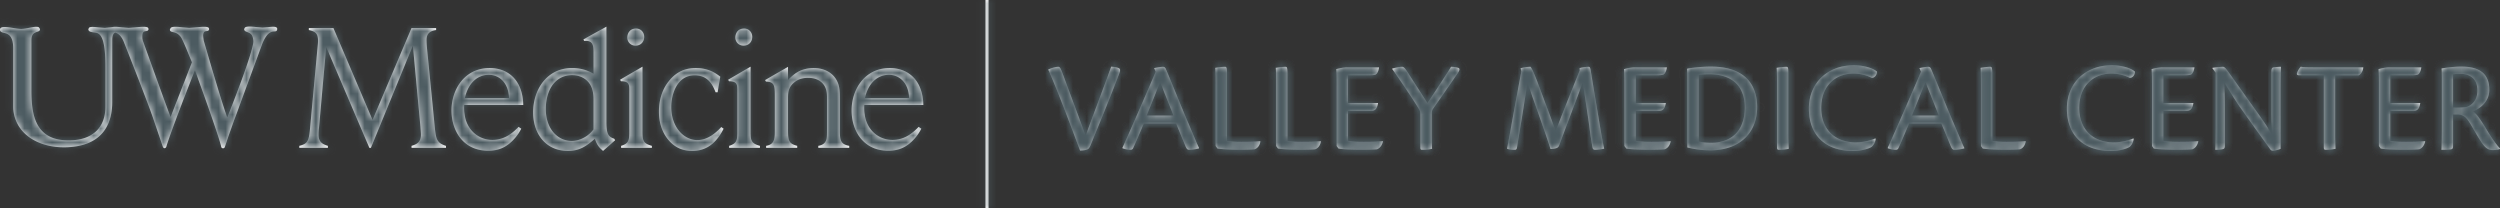 <svg width="360" height="30" viewBox="0 0 360 30" xmlns="http://www.w3.org/2000/svg" xmlns:xlink="http://www.w3.org/1999/xlink">
    <rect x="0" y="0" width="360" height="30" fill="#333333" stroke="none"/>
    <defs>
        <path d="M142.356 0v30.011h-.449V0h.449zM266.94 9.392c1.728 0 3.046.584 3.344.941-.019.546-.41.923-.78.866a5.867 5.867 0 0 0-2.62-.602c-2.489 0-4.624 1.675-4.624 4.951 0 2.861 1.745 4.95 4.996 4.95a7.66 7.66 0 0 0 2.786-.564l.056.056c-.037.433-.28.904-.576 1.149-.409.282-1.449.602-2.693.602-4.18 0-6.353-2.485-6.353-6.099 0-3.803 2.823-6.25 6.464-6.25zm37.151 0c1.728 0 3.047.584 3.344.941-.019.546-.409.923-.78.866a5.87 5.87 0 0 0-2.62-.602c-2.488 0-4.624 1.675-4.624 4.951 0 2.861 1.746 4.95 4.997 4.95 1.151 0 2.265-.338 2.785-.564l.056.056c-.037.433-.278.904-.576 1.149-.408.282-1.448.602-2.693.602-4.179 0-6.352-2.485-6.352-6.099 0-3.803 2.823-6.25 6.463-6.25zM87.324 3.842v13.816c.019 1.686.284 2.025 1.127 2.321l.122.22-1.735 1.535c-.628-.56-.842-.806-1.18-1.755-1.299 1.146-2.265 1.755-3.877 1.755-3.204 0-5.012-2.49-5.012-5.54 0-3.369 2.048-6.397 5.59-6.397.795 0 1.948.123 3.106.828V7.358c-.026-.735-.049-1.59-1.35-1.465l-.096-.22 3.305-1.832zm12.882 5.954c1.853 0 2.912.783 3.514 1.247l-.381 2.245h-.292c-.388-.954-1.011-2.441-3.01-2.441-2.531 0-3.374 2.686-3.374 4.565 0 2.88 1.784 4.76 3.758 4.76 1.494 0 2.697-1.075 3.442-1.88l.337.244c-1.37 2.735-3.152 3.198-4.525 3.198-1.277 0-2.527-.415-3.564-1.755-1.108-1.443-1.226-3.055-1.226-3.908 0-1.587.429-3.148 1.416-4.37 1.205-1.54 2.627-1.905 3.905-1.905zm27.915 0c2.696 0 4.768 1.784 4.84 5.323h-8.502c-.024.586 0 .977.048 1.246.243 2.295 1.976 3.783 4 3.783 1.875 0 3.031-1.123 3.779-1.88l.386.268c-.146.269-.34.66-.797 1.22-1.25 1.514-2.527 1.953-3.974 1.953-3.514 0-5.272-2.804-5.272-5.808s1.878-6.104 5.492-6.104zm-57.612 0c2.697 0 4.77 1.784 4.84 5.323h-8.506c-.024.586 0 .977.05 1.246.243 2.295 1.978 3.783 4 3.783 1.877 0 3.036-1.123 3.783-1.88l.385.268c-.145.269-.337.66-.795 1.22-1.255 1.514-2.527 1.953-3.976 1.953-3.518 0-5.276-2.804-5.276-5.808s1.879-6.104 5.495-6.104zm257.952-.178c-.036.81-.055 1.901-.055 3.464v8.34c-.13.093-.798.282-1.133.282-.13 0-.223-.057-.316-.15a682.77 682.77 0 0 1-4.606-6.42c-.669-1.036-1.338-2.052-2.062-3.276.084 2.016.092 3.041.093 3.926v5.148c0 .451-.111.508-.372.565a5.697 5.697 0 0 1-1.002.075c.037-.754.055-1.845.055-3.426v-7.662l-.464-.64v-.075c.241-.057 1.226-.15 1.505-.15.13 0 .297.112.464.319.631.81 2.47 3.464 4.346 6.062.947 1.336 1.765 2.485 2.266 3.425a52.002 52.002 0 0 1-.094-3.401v-.373l.001-.178v-5.234c0-.433.13-.508.353-.546.557-.056.67-.075 1.021-.075zM160.008 9.6c.39.019.817.094 1.04.188.26.094.316.283.148.734-1.337 3.559-2.767 6.984-4.16 10.41-.13.283-.242.472-.39.547-.167.112-.613.207-1.114.207-1.43-3.765-2.954-7.944-4.589-11.672.39-.188 1.04-.395 1.45-.395.26 0 .352.245.835 1.524.614 1.695 1.784 4.782 3.102 8.397 1.17-3.238 2.508-6.665 3.678-9.94zm86.28-.019c5.776 0 6.742 3.483 6.742 5.817 0 4.048-2.88 6.25-6.687 6.25-1.337 0-2.303-.15-3.362-.414v-9.597c0-.917-.005-1.263-.037-1.736.297-.094 2.1-.32 3.343-.32zm108.084 0c2.47 0 4.087.866 4.087 3.351 0 1.864-1.56 2.786-2.322 3.106.464.34 1.04 1.149 1.783 2.372.928 1.563 1.671 2.56 2.08 2.956v.075c-.149.113-.594.17-1.077.17-.558 0-.984-.264-1.486-.96-.632-.942-.91-1.469-1.597-2.636-.725-1.205-1.078-1.525-2.1-1.525h-.501v4.555c0 .34-.093.433-.334.471-.52.057-1.114.057-1.338.057.038-.753.056-1.864.056-3.426v-6.589c0-.75-.004-1.169-.037-1.694.52-.113 1.95-.283 2.786-.283zm-97.145.038c.26 0 .297.131.297.979v8.763c.005 1.145.04 1.71.056 2.061-.278.094-1.077.15-1.393.15-.204 0-.297-.056-.297-.357v-9.318c-.003-1.109-.021-1.813-.056-2.127.242-.057 1.078-.15 1.393-.15zm-72.107 0c.204 0 .278.113.278 1.035v9.62c.353.113 1.264.15 2.043.15.837 0 2.026-.018 2.75-.094l.018.038c-.074.527-.371.96-.817 1.13-.242.037-.854.075-2.154.075-1.505 0-2.73-.095-3.214-.189l-.26-.357v-9.11c-.002-1.108-.021-1.798-.056-2.147.316-.057.948-.151 1.412-.151zm130.879.075c-.056.49-.223.829-.446 1.016-.241.132-.65.132-1.467.132h-2.564v3.992h4.328c-.167 1.016-.538 1.147-1.152 1.147h-3.176v4.293c.39.113 1.356.15 2.248.15.836 0 2.043-.018 2.767-.094l.019.038c-.13.565-.427.96-.855 1.13-.24.037-.928.075-2.247.075h-.266c-1.41-.01-2.603-.082-3.04-.189l-.26-.357V11.95c-.002-.74-.008-1.38-.056-1.993a7.168 7.168 0 0 1 1.449-.264zm-139.59-.075c.204 0 .279.113.279 1.035v9.62c.353.113 1.262.15 2.043.15.835 0 2.024-.018 2.748-.094l.019.038c-.074.527-.372.96-.817 1.13-.241.037-.855.075-2.155.075-1.504 0-2.73-.095-3.213-.189l-.26-.357v-9.11c-.003-1.108-.021-1.798-.056-2.147.316-.057.947-.151 1.412-.151zm52.345 0c.149 0 .241.094.297.49l1.17 7.021c.334 1.977.576 3.37.78 4.273-.278.094-1.003.17-1.3.17-.223 0-.353-.095-.39-.377-.186-1.054-.316-1.92-.539-3.652l-.854-5.666c-.688 1.864-2.08 5.515-3.362 8.96-.093.264-.186.415-.483.509a3.71 3.71 0 0 1-.798.113c-.558-1.788-2.304-6.683-3.325-9.544-.39 2.71-1.208 7.454-1.505 9.375-.056.206-.13.281-.316.281-.278 0-.835 0-1.114-.169.371-1.882 1.244-6.89 2.062-11.125l-.112-.452a5.662 5.662 0 0 1 1.43-.207c.223.263.446.79.948 2.052l2.674 7.153c.267-.67.543-1.368.82-2.068l.333-.84a551.102 551.102 0 0 1 2.302-5.751l-.019-.34c.205-.112.985-.206 1.301-.206zm-30.168.075c-.056.49-.222.829-.445 1.016-.242.132-.65.132-1.468.132h-2.563v3.992h4.328c-.168 1.016-.54 1.147-1.152 1.147h-3.176v4.293c.39.113 1.356.15 2.247.15.836 0 2.043-.018 2.768-.094l.018.038c-.13.565-.427.96-.854 1.13-.242.037-.929.075-2.247.075h-.267c-1.409-.01-2.603-.082-3.04-.189l-.26-.357V11.95c0-.74-.008-1.38-.056-1.993a7.176 7.176 0 0 1 1.45-.264zm41.442 0c-.055.49-.223.829-.446 1.016-.241.132-.65.132-1.467.132h-2.563v3.992h4.327c-.167 1.016-.538 1.147-1.151 1.147h-3.176v4.293c.39.113 1.355.15 2.247.15.836 0 2.043-.018 2.768-.094l.018.038c-.13.565-.427.96-.854 1.13-.242.037-.929.075-2.248.075h-.266c-1.409-.01-2.603-.082-3.04-.189l-.26-.357V11.95c0-.74-.008-1.38-.056-1.993a7.168 7.168 0 0 1 1.45-.264zm-72.572-.075c.223 0 .353.132.427.32.854 1.995 2.47 6.024 3.213 7.737.762 1.77 1.226 2.937 1.56 3.614v.075c-.39.132-1.114.208-1.411.208-.241 0-.371-.113-.557-.565l-.17-.408-.164-.398c-.272-.663-.552-1.35-1.003-2.413h-4.644c-.65 1.524-1.226 2.899-1.542 3.558-.074.15-.185.226-.408.226-.297 0-.836-.094-1.115-.226v-.094c1.059-2.316 4.16-9.45 4.774-10.919l-.223-.527c.409-.094 1.04-.188 1.263-.188zm41.494 0a3.5 3.5 0 0 1 1.04.15c.242.094.223.32-.036.716a533.61 533.61 0 0 1-3.604 5.196c-.149.226-.186.489-.186.753v2.976c.005 1.11.039 1.643.056 2.012-.297.094-.817.15-1.412.15-.223 0-.278-.056-.278-.338v-4.631c0-.339-.02-.602-.149-.81-.928-1.543-2.898-4.442-3.9-5.854V9.88c.427-.131 1.04-.263 1.411-.263.241 0 .427.188.836.828.669 1.055 1.876 2.918 2.823 4.386.687-.997 3.028-4.574 3.4-5.214zm139.72.075c-.056.49-.223.829-.446 1.016-.241.132-.65.132-1.467.132h-2.564v3.992h4.328c-.167 1.016-.538 1.147-1.151 1.147h-3.177v4.293c.39.113 1.356.15 2.248.15.836 0 2.043-.018 2.768-.094l.018.038c-.13.565-.427.96-.854 1.13-.242.037-.93.075-2.248.075h-.266c-1.409-.01-2.603-.082-3.04-.189l-.26-.357v-8.697c0-.904 0-1.657-.056-2.372a7.168 7.168 0 0 1 1.449-.264zm-71.012-.075c.223 0 .353.132.427.32.855 1.995 2.47 6.024 3.214 7.737.76 1.77 1.226 2.937 1.56 3.614v.075c-.39.132-1.115.208-1.412.208-.242 0-.371-.113-.557-.565l-.17-.408-.164-.398c-.272-.663-.552-1.35-1.003-2.413h-4.644c-.65 1.524-1.226 2.899-1.542 3.558-.074.15-.186.226-.408.226-.298 0-.836-.094-1.115-.226v-.094c1.06-2.316 4.16-9.45 4.774-10.919l-.223-.527c.408-.094 1.04-.188 1.263-.188zm53.664-.019c.212.066.569.089 2.069.093h.438l.242.001h6.24c-.018.565-.39 1.035-.65 1.149h-3.398v8.282c0 1.3.037 1.92.055 2.297-.408.094-.947.15-1.392.15-.205 0-.298-.056-.298-.338V10.842h-3.547c-.279 0-.409-.114-.279-.415.149-.395.372-.677.52-.828zm-44.711.019c.204 0 .278.113.278 1.035v9.62c.353.113 1.264.15 2.044.15.835 0 2.024-.018 2.749-.094l.018.038c-.074.527-.371.96-.817 1.13-.242.037-.854.075-2.155.075-1.504 0-2.73-.095-3.213-.189l-.26-.357v-8.848c0-1.261-.019-2.033-.056-2.41.316-.056.948-.15 1.412-.15zM35.27 3.969c.264-.224.988-.143 1.691-.07l.848.072.784-.063c.574-.062 1.068-.115 1.25.069a.259.259 0 0 1 .075.209c-.019.325-.223.335-.424.345-.38.02-1.014.053-1.715 1.75 0 0-2.945 8.01-3.31 8.99l-.033.088-.004.01c0 .058-.75 2.025-.753 2.045l-.82 2.313-.022.07-.449 1.351c-.022.079-.111.224-.293.206a.268.268 0 0 1-.247-.238c-.373-1.678-3.297-9.69-3.775-10.994-.265.657-1.154 2.909-2.049 5.25l-.268.705c-.8 2.11-1.557 4.173-1.818 5.09-.012.017-.112.19-.26.173-.14-.014-.21-.165-.222-.189l-1.473-4.317c-.13-.378-.332-.933-.58-1.594l-.172-.456c-.295-.784-.639-1.68-.99-2.592l-.319-.821a810.228 810.228 0 0 0-2.044-5.217c-.392-1.03-.881-1.336-1.284-1.463-.226.103-.43.338-.43 1.057v8.947c0 2.862-1.14 6.32-6.572 6.515-2.453.083-4.663-.654-6.069-2.028a5.34 5.34 0 0 1-1.621-3.888V6.971c0-1.903-.779-2.103-1.346-2.245C.27 4.655 0 4.585 0 4.272a.31.31 0 0 1 .109-.25c.273-.236 1.024-.115 1.813.008.438.072.847.136 1.148.136.344-.006.747-.088 1.139-.164.617-.121 1.15-.229 1.403-.055l.14.225c.045.26-.181.337-.397.41-.369.125-.828.28-.828 1.189v7.14c0 2.304.194 4.618 1.608 6.024.9.893 2.188 1.31 3.941 1.273 3.245-.058 5.103-1.825 5.103-4.851v-5.77c0-4.738-.913-4.837-1.643-4.918 0 0-.149-.017-.169-.022-.27-.04-.641-.097-.641-.442L12.815 4c.209-.19.743-.128 1.36-.057l.915.073.798-.08c.112-.015.213-.029.316-.041.329-.081.843-.018 1.379.041l.95.08.892-.071c1.006-.101 1.682-.151 1.893.055l.07.164c-.014.27-.22.299-.382.32-.233.035-.475.068-.508.625l-.002.156v.18c0 .033 0 .058.002.066l.059.314 1.349 3.745.456 1.263c.987 2.733 1.936 5.344 2.2 6.019.138-.354 3.05-7.818 3.077-7.876-.07-.167-.844-2.05-.844-2.05-.37-.862-.569-1.284-.7-1.514-.422-.622-.87-.721-1.195-.792-.223-.05-.437-.099-.437-.358v-.018l.122-.235c.274-.232.977-.155 1.72-.069l.955.076.893-.071c1.007-.101 1.68-.151 1.892.055l.07.164c-.016.272-.215.297-.377.315-.222.027-.456.055-.487.611v.024c0 .143.06.61.082.714.014.05.791 2.754 1.622 5.524l.172.573c.633 2.1 1.27 4.134 1.599 4.976 1.872-4.671 3.737-9.804 3.755-10.939V5.9a3.17 3.17 0 0 0-.06-.42c-.117-.608-.5-.748-.81-.86-.23-.086-.451-.167-.451-.426v-.021zm78.205 5.658v1.904c.697-.757 1.734-1.735 3.709-1.735 1.203 0 2.36.44 3.06 1.391.672.929.697 1.808.697 3.15v4.527c.008 1.356.125 1.905 1.35 2.137v.292h-4.456V21c.265-.047.839-.17 1.082-.707.124-.267.17-.39.17-1.563v-4.773c-.007-.646-.077-1.495-.818-2.132-.46-.392-1.108-.613-1.88-.613-.528 0-1.349.075-2.049.684-.842.71-.865 1.489-.865 2.318v4.516c0 1.587.147 1.953 1.324 2.27v.292h-4.479V21c1.143-.198 1.242-.928 1.251-1.984v-5.298c-.003-1.404-.073-1.944-1.276-1.97l-.121-.218 3.3-1.904zM48.012 4.038l5.633 13.23 5.614-13.23h3.543v.29c-.604.098-1.377.295-1.377 1.418v.053c.002.156.012.619.074 1.242l1.132 11.472c.17 1.539.29 2.075 1.59 2.488v.292H59.26V21c.724-.217 1.35-.512 1.35-1.587v-.108c-.003-.145-.014-.298-.074-1.11l-1.084-11.62-6.043 14.717h-.22L46.976 6.77 45.94 18.366c-.046.365-.07.659-.07 1.025 0 1.098.6 1.368 1.346 1.61v.292h-4.118V21c1.181-.294 1.372-.656 1.54-2.44l1.058-11.448c.075-.731.1-1 .1-1.22 0-1.174-.482-1.366-1.326-1.564v-.29h3.542zm60.07 5.565v9.348c.004 1.259.077 1.7 1.349 2.05v.292h-4.435V21c1.18-.365 1.18-.877 1.18-2.27v-5.824c-.005-.74-.079-1.206-1.2-1.206l-.123-.217 3.229-1.88zm-15.563 0v9.348c.005 1.259.082 1.7 1.35 2.05v.292H89.44V21c1.18-.365 1.18-.877 1.18-2.27v-5.824c-.005-.74-.08-1.206-1.205-1.206l-.124-.217 3.228-1.88zm153.602 1.088c-.632 0-1.096.038-1.505.113v9.563c.464.132 1.188.188 1.82.188 2.322 0 4.811-1.186 4.811-5.102 0-2.88-1.653-4.762-5.126-4.762zm-163.735.132c-2.438 0-3.786 2.121-3.786 4.882 0 2.929 1.762 4.589 3.712 4.589.407 0 .89-.075 1.397-.291a4.21 4.21 0 0 0 1.756-1.37V14.41c0-.51-.026-1.147-.267-1.783-.385-1.024-1.396-1.804-2.812-1.804zm194.882 1.016c-.632 1.525-1.226 3.031-1.95 4.8h3.863c-.349-.89-.655-1.662-.917-2.318l-.188-.47c-.39-.972-.661-1.64-.808-2.012zm-110.202 0c-.632 1.525-1.226 3.031-1.95 4.8h3.863c-1.003-2.56-1.653-4.141-1.913-4.8zm187.27-1.205c-.391 0-.819.02-1.097.076v4.762c.669.038 1.765 0 2.025-.094.687-.244 1.486-.96 1.486-2.334 0-1.788-1.189-2.41-2.415-2.41zm-226.337.14c-1.565 0-2.965 1.124-3.444 3.344h6.36c-.098-2.369-1.543-3.345-2.916-3.345zm-57.613 0c-1.563 0-2.96 1.124-3.444 3.344h6.36c-.096-2.369-1.541-3.345-2.916-3.345zm21.22-6.665c.648 0 1.159.514 1.159 1.198 0 .73-.51 1.268-1.254 1.268a1.156 1.156 0 0 1-1.18-1.17c0-.513.289-1.296 1.276-1.296zm15.557 0c.652 0 1.16.514 1.16 1.198 0 .73-.508 1.268-1.252 1.268-.703 0-1.18-.538-1.18-1.17 0-.513.284-1.296 1.272-1.296z" id="a"/>
    </defs>
    <g fill="none" fill-rule="evenodd">
        <mask id="b" fill="#fff">
            <use xlink:href="#a"/>
        </mask>
        <use fill="#FFF" xlink:href="#a"/>
        <path fill="#4C5B61" mask="url(#b)" d="M0 0h360v30H0z"/>
        <path fill="#4C5B61" mask="url(#b)" d="M145.6 0H360v30H145.6z"/>
    </g>
</svg>
